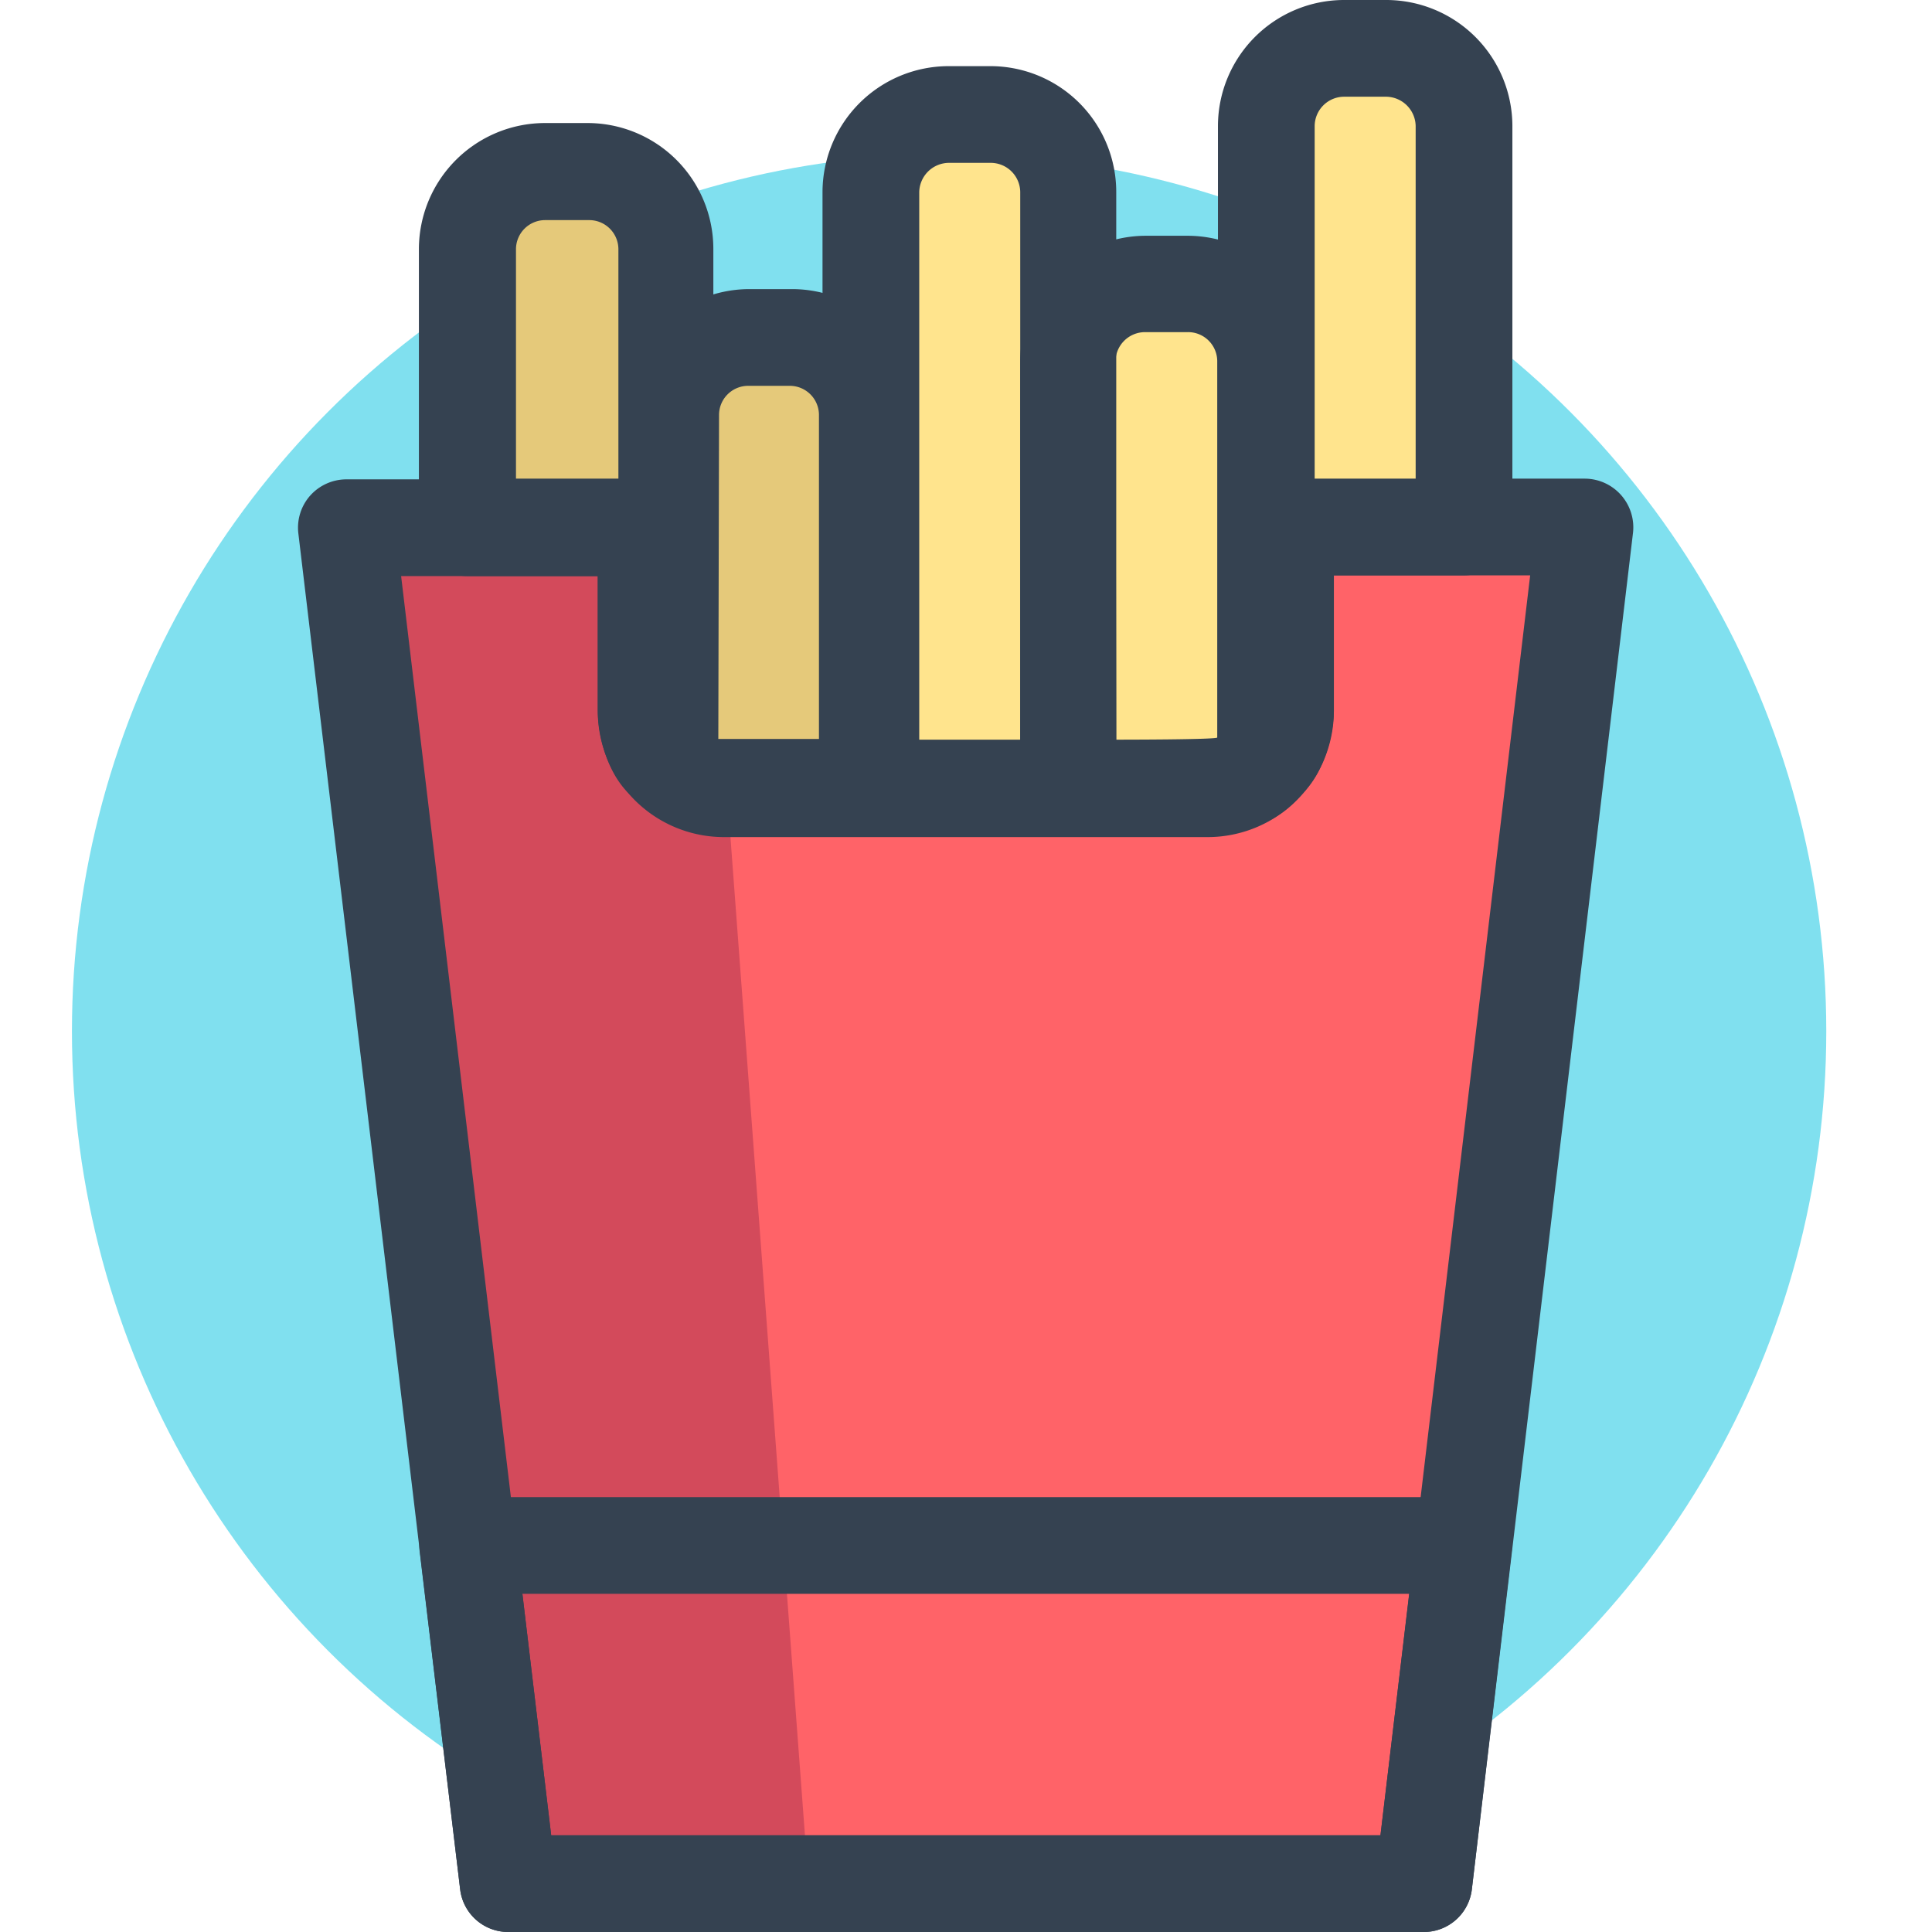 <?xml version="1.0" ?>

<svg width="800px" height="800px" viewBox="-8.39 0 54.33 54.33" xmlns="http://www.w3.org/2000/svg">

<defs>

<style>.cls-1{fill:#ff6368;}.cls-2{fill:#d34a5b;}.cls-3{fill:#354251;}.cls-4{fill:#e5c97a;}.cls-5{fill:#ffe48d;}</style>

</defs>

<g data-name="Layer 2" id="Layer_2">

<g data-name="Layer 1" id="Layer_1-2">

<g data-name="french fries" id="french_fries">
<circle cx="18.3" cy="29" r="24.667" fill="#4bd3e9" fill-opacity="0.7"/>
<path class="cls-1" d="M27.76,14.82V20a2.19,2.19,0,0,1-2.18,2.18H12A2.19,2.19,0,0,1,9.78,20V14.82H1.36L5.9,53H31.64l4.54-38.15Z"/>

<path class="cls-2" d="M12,22.16A2.19,2.19,0,0,1,9.78,20V14.82H1.36L5.9,53h8.45l-2.3-30.81Z"/>

<path class="cls-3" d="M31.64,54.33H5.9a1.36,1.36,0,0,1-1.35-1.2L0,15a1.36,1.36,0,0,1,.33-1.06,1.37,1.37,0,0,1,1-.46H9.78a1.36,1.36,0,0,1,1.36,1.36V20a.83.83,0,0,0,.82.82H25.58A.84.84,0,0,0,26.4,20V14.82a1.36,1.36,0,0,1,1.36-1.36h8.42A1.37,1.37,0,0,1,37.53,15L33,53.13A1.36,1.36,0,0,1,31.64,54.33ZM7.11,51.61H30.43l4.21-35.43H29.12V20a3.55,3.55,0,0,1-3.54,3.54H12A3.55,3.55,0,0,1,8.42,20v-3.8H2.89Z"/>

<path class="cls-4" d="M9.78,14.82V20a2.17,2.17,0,0,0,.53,1.42V7A2.18,2.18,0,0,0,8.14,4.83H6.93A2.18,2.18,0,0,0,4.76,7v7.82Z"/>

<path class="cls-4" d="M12,22.16H16V11.67a2.18,2.18,0,0,0-2.17-2.18H12.64a2.18,2.18,0,0,0-2.17,2.18v9.89A2.15,2.15,0,0,0,12,22.16Z"/>

<path class="cls-5" d="M21.66,22.16V5.4a2.19,2.19,0,0,0-2.18-2.18h-1.2A2.19,2.19,0,0,0,16.1,5.4V22.16Z"/>

<path class="cls-5" d="M25.58,22.16a2.18,2.18,0,0,0,1.64-.76V10.15A2.18,2.18,0,0,0,25,8h-1.2a2.18,2.18,0,0,0-2.18,2.17v12Z"/>

<path class="cls-5" d="M27.76,20V14.82h5V3.54A2.19,2.19,0,0,0,30.6,1.36H29.4a2.19,2.19,0,0,0-2.18,2.18V21.4A2.17,2.17,0,0,0,27.76,20Z"/>

<path class="cls-3" d="M10.31,22.76C9,22.7,8.44,21.09,8.42,20v-3.8H4.76a1.36,1.36,0,0,1-1.37-1.36V7A3.55,3.55,0,0,1,6.93,3.46H8.14A3.54,3.54,0,0,1,11.67,7V21.4A1.36,1.36,0,0,1,10.31,22.76Zm-4.19-9.3H9V7a.82.82,0,0,0-.81-.81H6.93A.82.82,0,0,0,6.12,7Z"/>

<path class="cls-3" d="M16,23.52H12c-1.15,0-2.78-.64-2.86-2V11.67a3.55,3.55,0,0,1,3.54-3.54h1.21a3.54,3.54,0,0,1,3.53,3.54V22.16A1.36,1.36,0,0,1,16,23.52Zm-4.19-2.74.13,0h2.7V11.67a.82.82,0,0,0-.81-.82H12.64a.82.82,0,0,0-.81.82Z"/>

<path class="cls-3" d="M21.66,23.52H16.1a1.36,1.36,0,0,1-1.36-1.36V5.4a3.55,3.55,0,0,1,3.54-3.54h1.2A3.54,3.54,0,0,1,23,5.4V22.16A1.36,1.36,0,0,1,21.66,23.52Zm-4.2-2.72H20.3V5.4a.83.83,0,0,0-.82-.82h-1.2a.84.84,0,0,0-.82.82Z"/>

<path class="cls-3" d="M25.58,23.52H21.66a1.36,1.36,0,0,1-1.36-1.36v-12a3.54,3.54,0,0,1,3.54-3.53H25a3.54,3.54,0,0,1,3.54,3.53V21.4C28.46,22.78,26.8,23.5,25.58,23.52ZM23,20.8c.14,0,2.82,0,2.84-.06V10.15A.82.82,0,0,0,25,9.34h-1.2a.83.83,0,0,0-.82.81Z"/>

<path class="cls-3" d="M27.22,22.76a1.37,1.37,0,0,1-1.36-1.36V3.54A3.55,3.55,0,0,1,29.4,0h1.2a3.55,3.55,0,0,1,3.54,3.54V14.82a1.36,1.36,0,0,1-1.36,1.36H29.12V20C29.09,21.09,28.52,22.71,27.22,22.76Zm1.36-9.3h2.84V3.54a.84.84,0,0,0-.82-.82H29.4a.83.83,0,0,0-.82.82Z"/>

<path class="cls-3" d="M31.64,54.33H5.9a1.36,1.36,0,0,1-1.35-1.2L3.41,43.62A1.37,1.37,0,0,1,4.77,42.1h28a1.36,1.36,0,0,1,1.35,1.52L33,53.13A1.36,1.36,0,0,1,31.64,54.33ZM7.11,51.61H30.43l.81-6.79H6.3Z"/>

</g>

</g>

</g>

</svg>